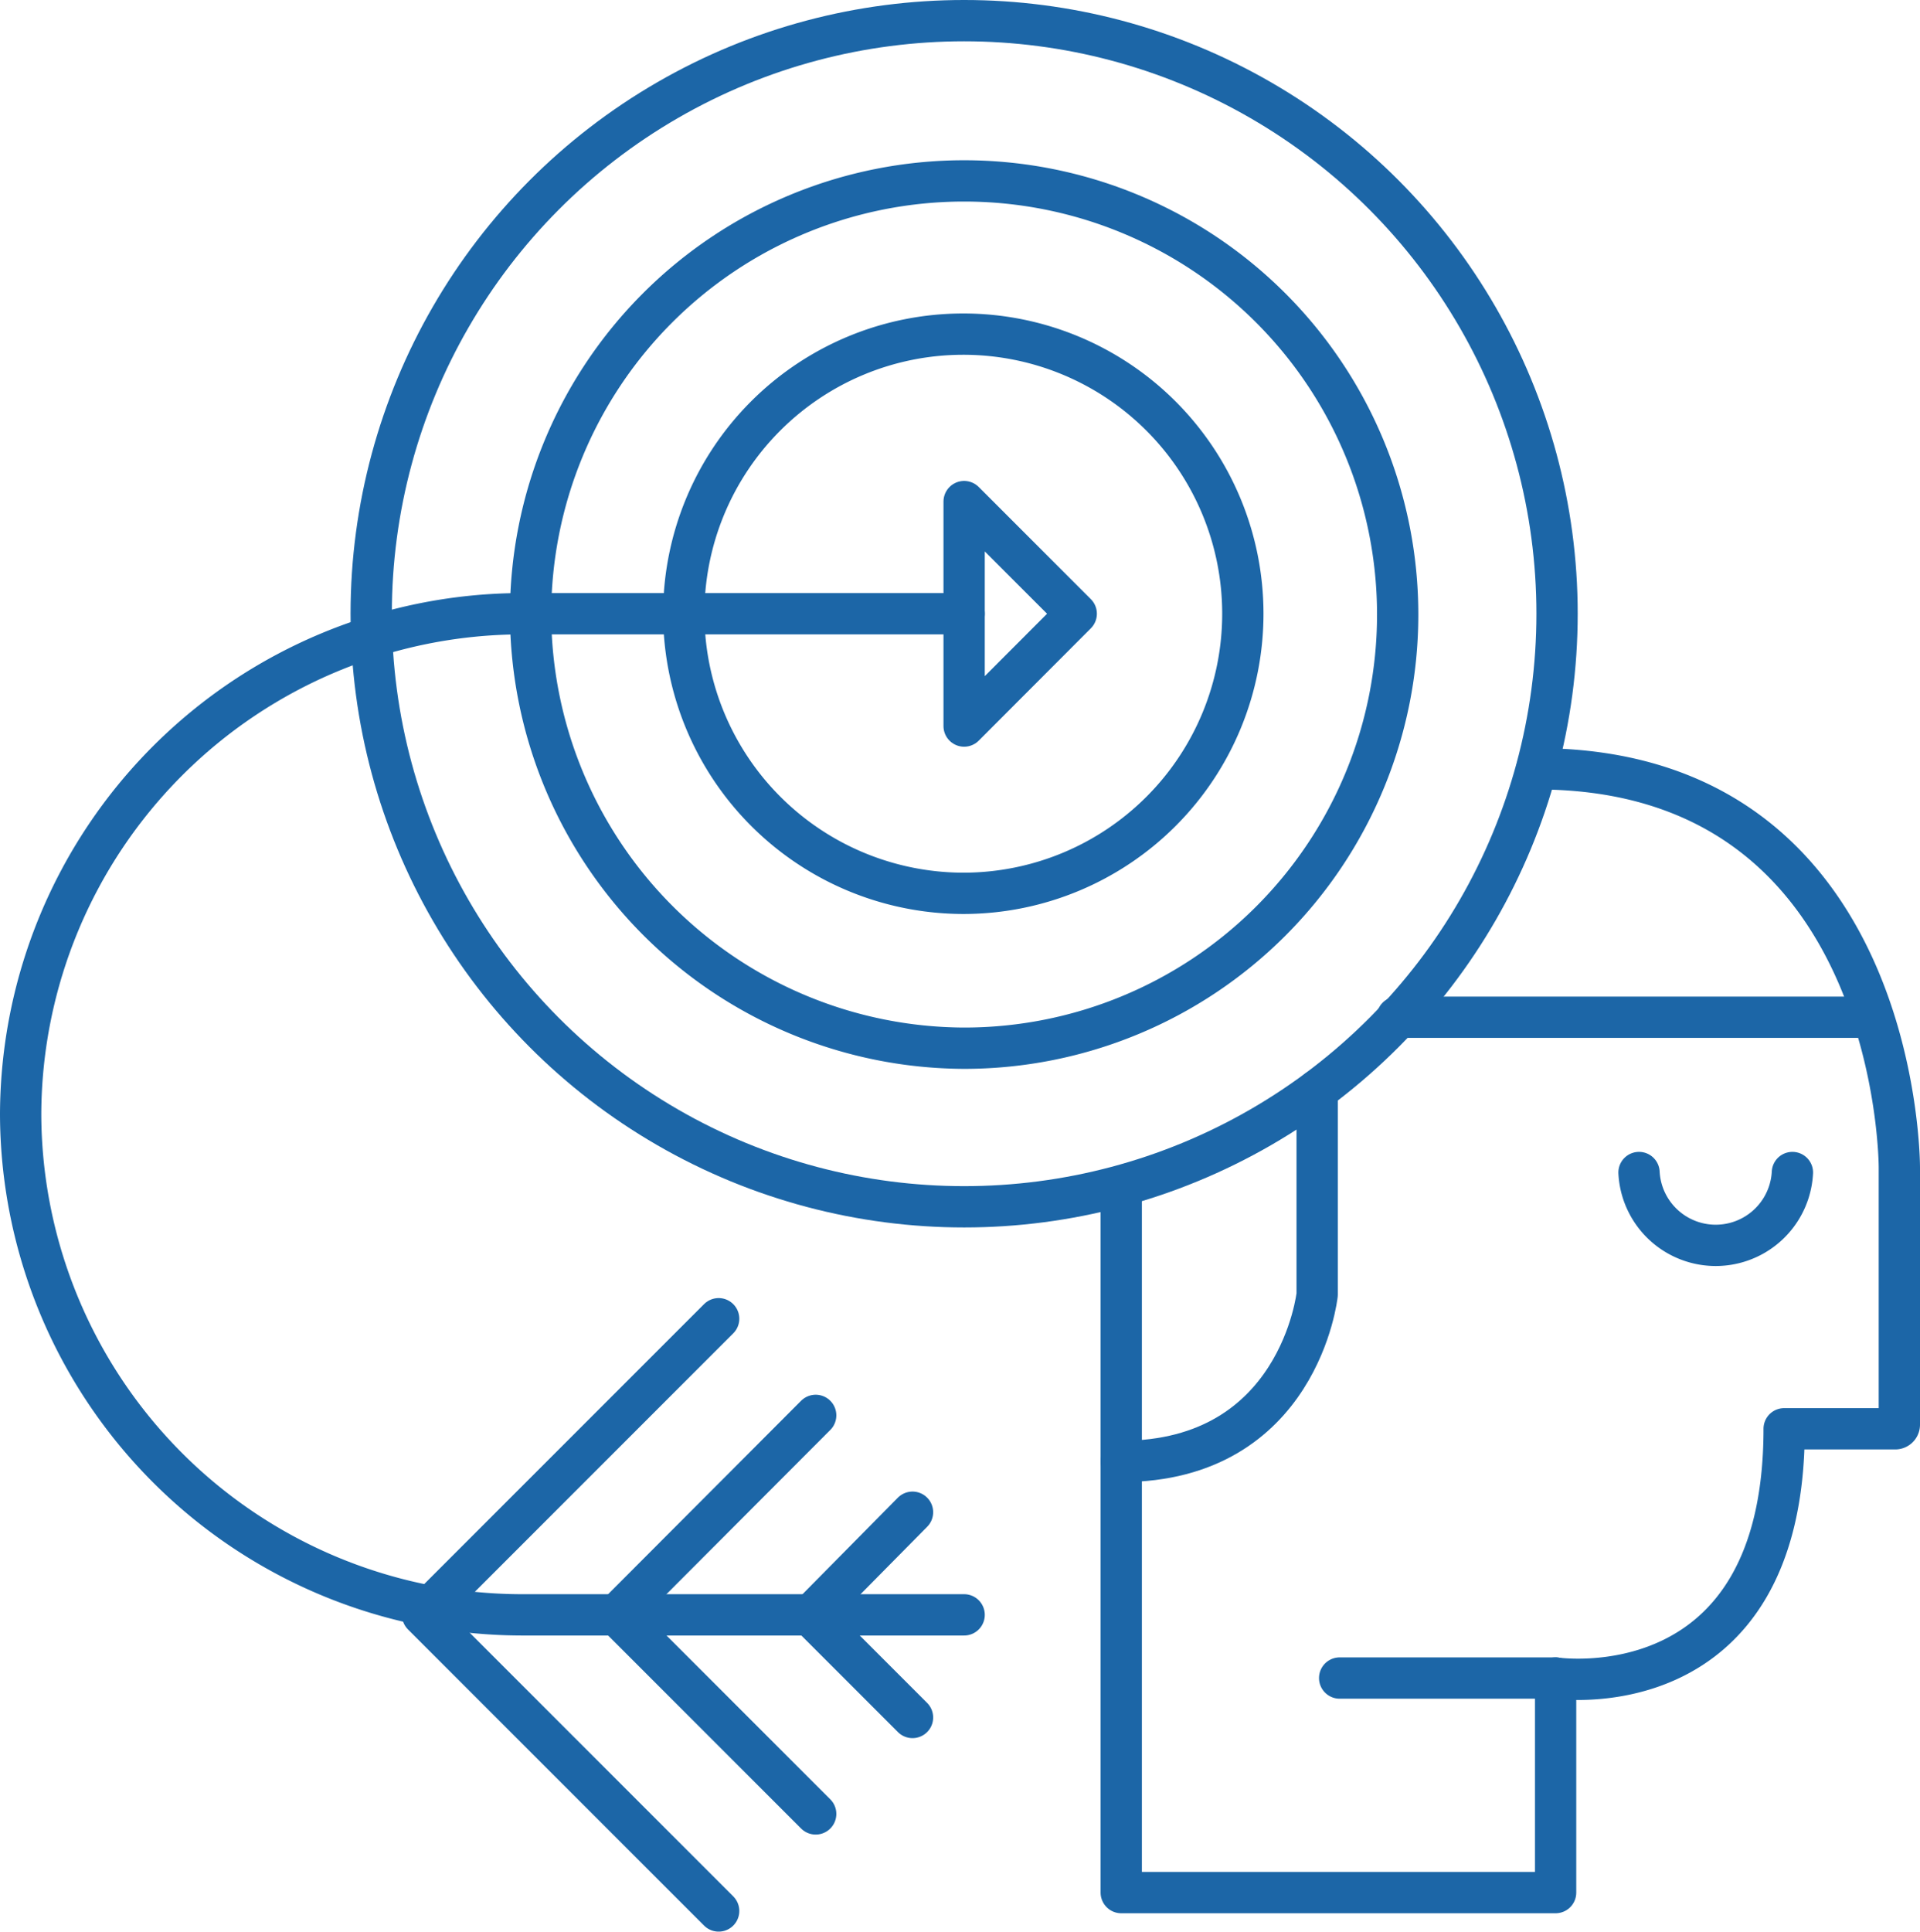 <svg id="Layer_1" data-name="Layer 1" xmlns="http://www.w3.org/2000/svg" width="93" height="93.54" viewBox="0 0 93 93.54"><defs><style>.cls-1,.cls-2{fill:none;stroke:#1c66a7;stroke-linecap:round;stroke-linejoin:round;stroke-width:2px;}.cls-2{fill-rule:evenodd;}</style></defs><title>icon1</title><path class="cls-1" d="M65.77,82.72H76.23S87.3,84.37,87.3,70.65h5.38a.2.2,0,0,0,.2-.2V58s.06-19.31-17.56-19.31" transform="translate(-0.88 -1.46)"/><polyline class="cls-1" points="75.35 81.26 75.35 91.65 54.31 91.65 54.31 57.49"/><circle class="cls-1" cx="46.7" cy="29.72" r="28.72"/><path class="cls-2" d="M47.58,52.22a21,21,0,1,0-21-21A21.08,21.08,0,0,0,47.58,52.22Z" transform="translate(-0.88 -1.46)"/><path class="cls-2" d="M47.58,44.72A13.54,13.54,0,1,0,34,31.18,13.56,13.56,0,0,0,47.58,44.72Z" transform="translate(-0.88 -1.46)"/><polygon class="cls-2" points="46.7 35.16 46.7 24.29 52.13 29.72 46.7 35.16"/><path class="cls-2" d="M47.58,31.18H26.12A24.31,24.31,0,0,0,1.88,55.42h0A24.31,24.31,0,0,0,26.12,79.66H47.58" transform="translate(-0.88 -1.46)"/><path class="cls-2" d="M35.69,65.32,21.35,79.66,35.69,94m4.7-4.7-9.64-9.64L40.39,70m4.69,4.69-4.94,5,4.94,4.94" transform="translate(-0.88 -1.46)"/><line class="cls-1" x1="90.65" y1="49.26" x2="67.68" y2="49.26"/><path class="cls-2" d="M87.7,58.24a3.72,3.72,0,0,1-7.43,0" transform="translate(-0.88 -1.46)"/><path class="cls-2" d="M64.68,54.26v9.89s-.87,8.08-9.49,8.08" transform="translate(-0.88 -1.46)"/></svg>
